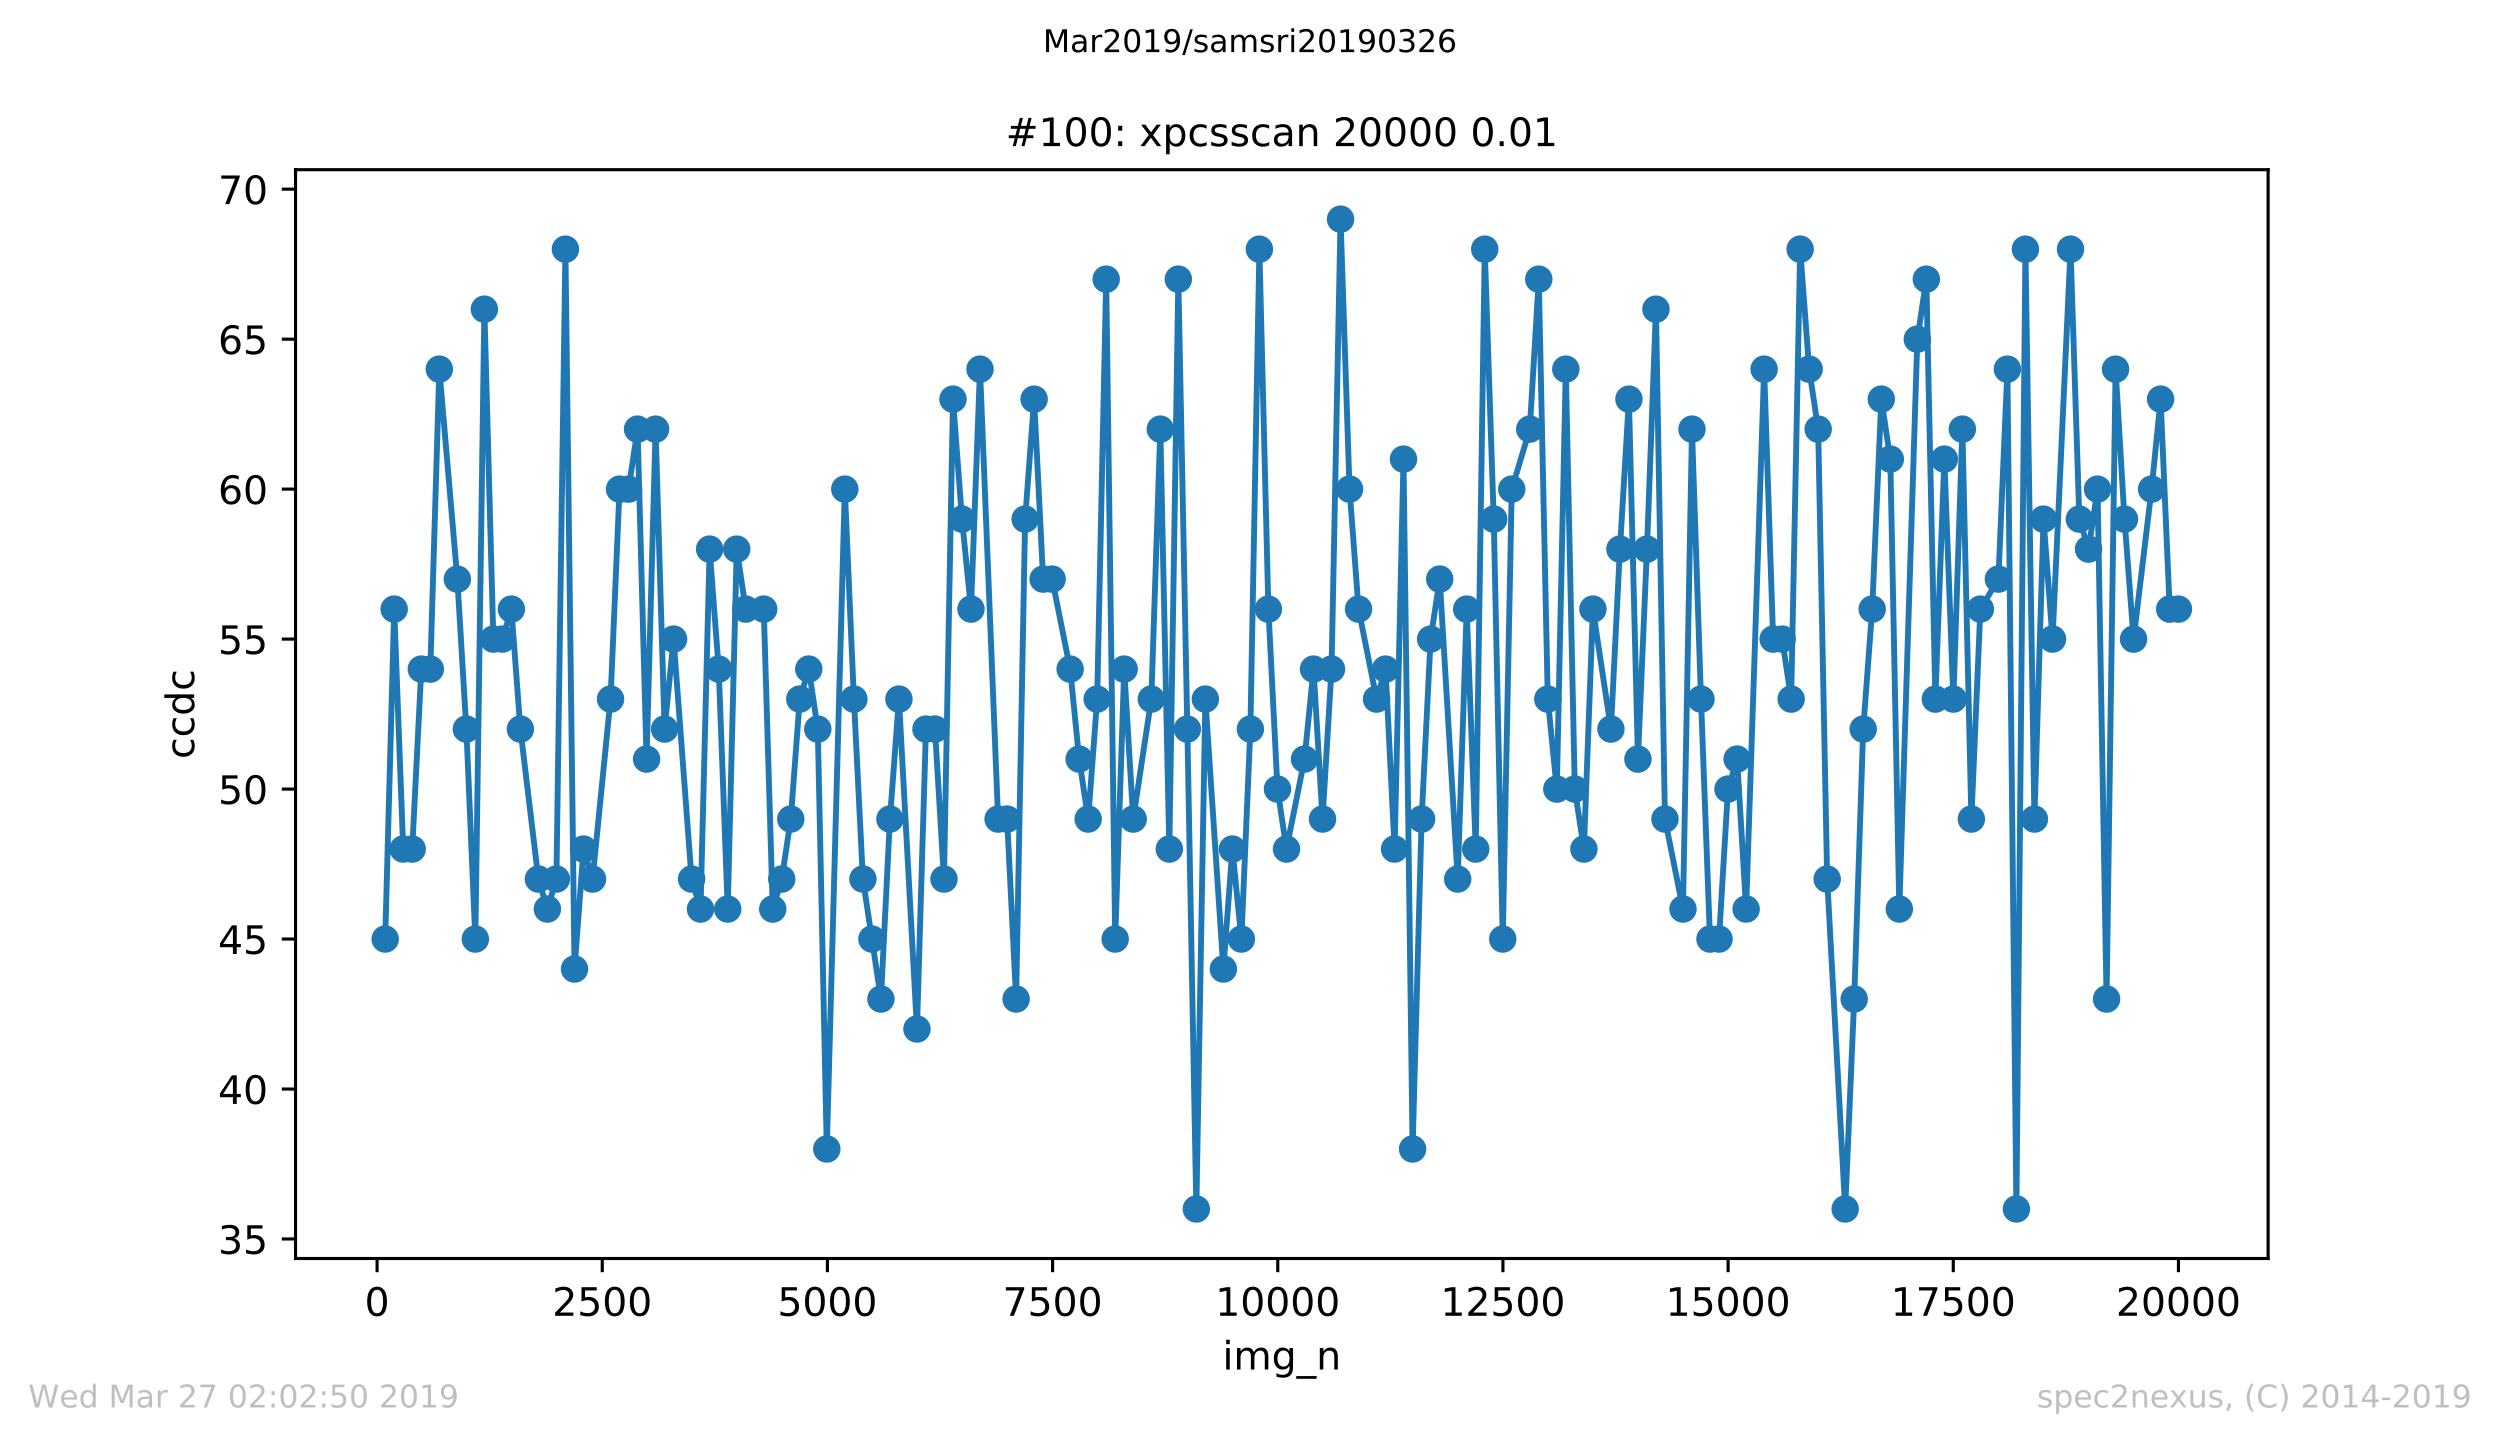 <?xml version="1.0" encoding="utf-8" standalone="no"?>
<!DOCTYPE svg PUBLIC "-//W3C//DTD SVG 1.1//EN"
  "http://www.w3.org/Graphics/SVG/1.1/DTD/svg11.dtd">
<!-- Created with matplotlib (https://matplotlib.org/) -->
<svg height="367.2pt" version="1.1" viewBox="0 0 636.48 367.2" width="636.48pt" xmlns="http://www.w3.org/2000/svg" xmlns:xlink="http://www.w3.org/1999/xlink">
 <defs>
  <style type="text/css">
*{stroke-linecap:butt;stroke-linejoin:round;white-space:pre;}
  </style>
 </defs>
 <g id="figure_1">
  <g id="patch_1">
   <path d="M 0 367.2 
L 636.48 367.2 
L 636.48 0 
L 0 0 
z
" style="fill:#ffffff;"/>
  </g>
  <g id="axes_1">
   <g id="patch_2">
    <path d="M 75.24 320.4 
L 577.44 320.4 
L 577.44 43.2 
L 75.24 43.2 
z
" style="fill:#ffffff;"/>
   </g>
   <g id="matplotlib.axis_1">
    <g id="xtick_1">
     <g id="line2d_1">
      <defs>
       <path d="M 0 0 
L 0 3.5 
" id="mb5a3758e8a" style="stroke:#000000;stroke-width:0.8;"/>
      </defs>
      <g>
       <use style="stroke:#000000;stroke-width:0.8;" x="96.004" xlink:href="#mb5a3758e8a" y="320.4"/>
      </g>
     </g>
     <g id="text_1">
      <!-- 0 -->
      <defs>
       <path d="M 31.781 66.406 
Q 24.172 66.406 20.328 58.906 
Q 16.5 51.422 16.5 36.375 
Q 16.5 21.391 20.328 13.891 
Q 24.172 6.391 31.781 6.391 
Q 39.453 6.391 43.281 13.891 
Q 47.125 21.391 47.125 36.375 
Q 47.125 51.422 43.281 58.906 
Q 39.453 66.406 31.781 66.406 
z
M 31.781 74.219 
Q 44.047 74.219 50.516 64.516 
Q 56.984 54.828 56.984 36.375 
Q 56.984 17.969 50.516 8.266 
Q 44.047 -1.422 31.781 -1.422 
Q 19.531 -1.422 13.062 8.266 
Q 6.594 17.969 6.594 36.375 
Q 6.594 54.828 13.062 64.516 
Q 19.531 74.219 31.781 74.219 
z
" id="DejaVuSans-48"/>
      </defs>
      <g transform="translate(92.822 334.998)scale(0.1 -0.1)">
       <use xlink:href="#DejaVuSans-48"/>
      </g>
     </g>
    </g>
    <g id="xtick_2">
     <g id="line2d_2">
      <g>
       <use style="stroke:#000000;stroke-width:0.8;" x="153.33" xlink:href="#mb5a3758e8a" y="320.4"/>
      </g>
     </g>
     <g id="text_2">
      <!-- 2500 -->
      <defs>
       <path d="M 19.188 8.297 
L 53.609 8.297 
L 53.609 0 
L 7.328 0 
L 7.328 8.297 
Q 12.938 14.109 22.625 23.891 
Q 32.328 33.688 34.812 36.531 
Q 39.547 41.844 41.422 45.531 
Q 43.312 49.219 43.312 52.781 
Q 43.312 58.594 39.234 62.25 
Q 35.156 65.922 28.609 65.922 
Q 23.969 65.922 18.812 64.312 
Q 13.672 62.703 7.812 59.422 
L 7.812 69.391 
Q 13.766 71.781 18.938 73 
Q 24.125 74.219 28.422 74.219 
Q 39.75 74.219 46.484 68.547 
Q 53.219 62.891 53.219 53.422 
Q 53.219 48.922 51.531 44.891 
Q 49.859 40.875 45.406 35.406 
Q 44.188 33.984 37.641 27.219 
Q 31.109 20.453 19.188 8.297 
z
" id="DejaVuSans-50"/>
       <path d="M 10.797 72.906 
L 49.516 72.906 
L 49.516 64.594 
L 19.828 64.594 
L 19.828 46.734 
Q 21.969 47.469 24.109 47.828 
Q 26.266 48.188 28.422 48.188 
Q 40.625 48.188 47.75 41.5 
Q 54.891 34.812 54.891 23.391 
Q 54.891 11.625 47.562 5.094 
Q 40.234 -1.422 26.906 -1.422 
Q 22.312 -1.422 17.547 -0.641 
Q 12.797 0.141 7.719 1.703 
L 7.719 11.625 
Q 12.109 9.234 16.797 8.062 
Q 21.484 6.891 26.703 6.891 
Q 35.156 6.891 40.078 11.328 
Q 45.016 15.766 45.016 23.391 
Q 45.016 31 40.078 35.438 
Q 35.156 39.891 26.703 39.891 
Q 22.75 39.891 18.812 39.016 
Q 14.891 38.141 10.797 36.281 
z
" id="DejaVuSans-53"/>
      </defs>
      <g transform="translate(140.605 334.998)scale(0.1 -0.1)">
       <use xlink:href="#DejaVuSans-50"/>
       <use x="63.623" xlink:href="#DejaVuSans-53"/>
       <use x="127.246" xlink:href="#DejaVuSans-48"/>
       <use x="190.869" xlink:href="#DejaVuSans-48"/>
      </g>
     </g>
    </g>
    <g id="xtick_3">
     <g id="line2d_3">
      <g>
       <use style="stroke:#000000;stroke-width:0.8;" x="210.656" xlink:href="#mb5a3758e8a" y="320.4"/>
      </g>
     </g>
     <g id="text_3">
      <!-- 5000 -->
      <g transform="translate(197.931 334.998)scale(0.1 -0.1)">
       <use xlink:href="#DejaVuSans-53"/>
       <use x="63.623" xlink:href="#DejaVuSans-48"/>
       <use x="127.246" xlink:href="#DejaVuSans-48"/>
       <use x="190.869" xlink:href="#DejaVuSans-48"/>
      </g>
     </g>
    </g>
    <g id="xtick_4">
     <g id="line2d_4">
      <g>
       <use style="stroke:#000000;stroke-width:0.8;" x="267.982" xlink:href="#mb5a3758e8a" y="320.4"/>
      </g>
     </g>
     <g id="text_4">
      <!-- 7500 -->
      <defs>
       <path d="M 8.203 72.906 
L 55.078 72.906 
L 55.078 68.703 
L 28.609 0 
L 18.312 0 
L 43.219 64.594 
L 8.203 64.594 
z
" id="DejaVuSans-55"/>
      </defs>
      <g transform="translate(255.257 334.998)scale(0.1 -0.1)">
       <use xlink:href="#DejaVuSans-55"/>
       <use x="63.623" xlink:href="#DejaVuSans-53"/>
       <use x="127.246" xlink:href="#DejaVuSans-48"/>
       <use x="190.869" xlink:href="#DejaVuSans-48"/>
      </g>
     </g>
    </g>
    <g id="xtick_5">
     <g id="line2d_5">
      <g>
       <use style="stroke:#000000;stroke-width:0.8;" x="325.308" xlink:href="#mb5a3758e8a" y="320.4"/>
      </g>
     </g>
     <g id="text_5">
      <!-- 10000 -->
      <defs>
       <path d="M 12.406 8.297 
L 28.516 8.297 
L 28.516 63.922 
L 10.984 60.406 
L 10.984 69.391 
L 28.422 72.906 
L 38.281 72.906 
L 38.281 8.297 
L 54.391 8.297 
L 54.391 0 
L 12.406 0 
z
" id="DejaVuSans-49"/>
      </defs>
      <g transform="translate(309.402 334.998)scale(0.1 -0.1)">
       <use xlink:href="#DejaVuSans-49"/>
       <use x="63.623" xlink:href="#DejaVuSans-48"/>
       <use x="127.246" xlink:href="#DejaVuSans-48"/>
       <use x="190.869" xlink:href="#DejaVuSans-48"/>
       <use x="254.492" xlink:href="#DejaVuSans-48"/>
      </g>
     </g>
    </g>
    <g id="xtick_6">
     <g id="line2d_6">
      <g>
       <use style="stroke:#000000;stroke-width:0.8;" x="382.634" xlink:href="#mb5a3758e8a" y="320.4"/>
      </g>
     </g>
     <g id="text_6">
      <!-- 12500 -->
      <g transform="translate(366.728 334.998)scale(0.1 -0.1)">
       <use xlink:href="#DejaVuSans-49"/>
       <use x="63.623" xlink:href="#DejaVuSans-50"/>
       <use x="127.246" xlink:href="#DejaVuSans-53"/>
       <use x="190.869" xlink:href="#DejaVuSans-48"/>
       <use x="254.492" xlink:href="#DejaVuSans-48"/>
      </g>
     </g>
    </g>
    <g id="xtick_7">
     <g id="line2d_7">
      <g>
       <use style="stroke:#000000;stroke-width:0.8;" x="439.96" xlink:href="#mb5a3758e8a" y="320.4"/>
      </g>
     </g>
     <g id="text_7">
      <!-- 15000 -->
      <g transform="translate(424.054 334.998)scale(0.1 -0.1)">
       <use xlink:href="#DejaVuSans-49"/>
       <use x="63.623" xlink:href="#DejaVuSans-53"/>
       <use x="127.246" xlink:href="#DejaVuSans-48"/>
       <use x="190.869" xlink:href="#DejaVuSans-48"/>
       <use x="254.492" xlink:href="#DejaVuSans-48"/>
      </g>
     </g>
    </g>
    <g id="xtick_8">
     <g id="line2d_8">
      <g>
       <use style="stroke:#000000;stroke-width:0.8;" x="497.287" xlink:href="#mb5a3758e8a" y="320.4"/>
      </g>
     </g>
     <g id="text_8">
      <!-- 17500 -->
      <g transform="translate(481.38 334.998)scale(0.1 -0.1)">
       <use xlink:href="#DejaVuSans-49"/>
       <use x="63.623" xlink:href="#DejaVuSans-55"/>
       <use x="127.246" xlink:href="#DejaVuSans-53"/>
       <use x="190.869" xlink:href="#DejaVuSans-48"/>
       <use x="254.492" xlink:href="#DejaVuSans-48"/>
      </g>
     </g>
    </g>
    <g id="xtick_9">
     <g id="line2d_9">
      <g>
       <use style="stroke:#000000;stroke-width:0.8;" x="554.613" xlink:href="#mb5a3758e8a" y="320.4"/>
      </g>
     </g>
     <g id="text_9">
      <!-- 20000 -->
      <g transform="translate(538.706 334.998)scale(0.1 -0.1)">
       <use xlink:href="#DejaVuSans-50"/>
       <use x="63.623" xlink:href="#DejaVuSans-48"/>
       <use x="127.246" xlink:href="#DejaVuSans-48"/>
       <use x="190.869" xlink:href="#DejaVuSans-48"/>
       <use x="254.492" xlink:href="#DejaVuSans-48"/>
      </g>
     </g>
    </g>
    <g id="text_10">
     <!-- img_n -->
     <defs>
      <path d="M 9.422 54.688 
L 18.406 54.688 
L 18.406 0 
L 9.422 0 
z
M 9.422 75.984 
L 18.406 75.984 
L 18.406 64.594 
L 9.422 64.594 
z
" id="DejaVuSans-105"/>
      <path d="M 52 44.188 
Q 55.375 50.25 60.062 53.125 
Q 64.75 56 71.094 56 
Q 79.641 56 84.281 50.016 
Q 88.922 44.047 88.922 33.016 
L 88.922 0 
L 79.891 0 
L 79.891 32.719 
Q 79.891 40.578 77.094 44.375 
Q 74.312 48.188 68.609 48.188 
Q 61.625 48.188 57.562 43.547 
Q 53.516 38.922 53.516 30.906 
L 53.516 0 
L 44.484 0 
L 44.484 32.719 
Q 44.484 40.625 41.703 44.406 
Q 38.922 48.188 33.109 48.188 
Q 26.219 48.188 22.156 43.531 
Q 18.109 38.875 18.109 30.906 
L 18.109 0 
L 9.078 0 
L 9.078 54.688 
L 18.109 54.688 
L 18.109 46.188 
Q 21.188 51.219 25.484 53.609 
Q 29.781 56 35.688 56 
Q 41.656 56 45.828 52.969 
Q 50 49.953 52 44.188 
z
" id="DejaVuSans-109"/>
      <path d="M 45.406 27.984 
Q 45.406 37.75 41.375 43.109 
Q 37.359 48.484 30.078 48.484 
Q 22.859 48.484 18.828 43.109 
Q 14.797 37.75 14.797 27.984 
Q 14.797 18.266 18.828 12.891 
Q 22.859 7.516 30.078 7.516 
Q 37.359 7.516 41.375 12.891 
Q 45.406 18.266 45.406 27.984 
z
M 54.391 6.781 
Q 54.391 -7.172 48.188 -13.984 
Q 42 -20.797 29.203 -20.797 
Q 24.469 -20.797 20.266 -20.094 
Q 16.062 -19.391 12.109 -17.922 
L 12.109 -9.188 
Q 16.062 -11.328 19.922 -12.344 
Q 23.781 -13.375 27.781 -13.375 
Q 36.625 -13.375 41.016 -8.766 
Q 45.406 -4.156 45.406 5.172 
L 45.406 9.625 
Q 42.625 4.781 38.281 2.391 
Q 33.938 0 27.875 0 
Q 17.828 0 11.672 7.656 
Q 5.516 15.328 5.516 27.984 
Q 5.516 40.672 11.672 48.328 
Q 17.828 56 27.875 56 
Q 33.938 56 38.281 53.609 
Q 42.625 51.219 45.406 46.391 
L 45.406 54.688 
L 54.391 54.688 
z
" id="DejaVuSans-103"/>
      <path d="M 50.984 -16.609 
L 50.984 -23.578 
L -0.984 -23.578 
L -0.984 -16.609 
z
" id="DejaVuSans-95"/>
      <path d="M 54.891 33.016 
L 54.891 0 
L 45.906 0 
L 45.906 32.719 
Q 45.906 40.484 42.875 44.328 
Q 39.844 48.188 33.797 48.188 
Q 26.516 48.188 22.312 43.547 
Q 18.109 38.922 18.109 30.906 
L 18.109 0 
L 9.078 0 
L 9.078 54.688 
L 18.109 54.688 
L 18.109 46.188 
Q 21.344 51.125 25.703 53.562 
Q 30.078 56 35.797 56 
Q 45.219 56 50.047 50.172 
Q 54.891 44.344 54.891 33.016 
z
" id="DejaVuSans-110"/>
     </defs>
     <g transform="translate(311.238 348.677)scale(0.1 -0.1)">
      <use xlink:href="#DejaVuSans-105"/>
      <use x="27.783" xlink:href="#DejaVuSans-109"/>
      <use x="125.195" xlink:href="#DejaVuSans-103"/>
      <use x="188.672" xlink:href="#DejaVuSans-95"/>
      <use x="238.672" xlink:href="#DejaVuSans-110"/>
     </g>
    </g>
   </g>
   <g id="matplotlib.axis_2">
    <g id="ytick_1">
     <g id="line2d_10">
      <defs>
       <path d="M 0 0 
L -3.5 0 
" id="mdc953303be" style="stroke:#000000;stroke-width:0.8;"/>
      </defs>
      <g>
       <use style="stroke:#000000;stroke-width:0.8;" x="75.24" xlink:href="#mdc953303be" y="315.436"/>
      </g>
     </g>
     <g id="text_11">
      <!-- 35 -->
      <defs>
       <path d="M 40.578 39.312 
Q 47.656 37.797 51.625 33 
Q 55.609 28.219 55.609 21.188 
Q 55.609 10.406 48.188 4.484 
Q 40.766 -1.422 27.094 -1.422 
Q 22.516 -1.422 17.656 -0.516 
Q 12.797 0.391 7.625 2.203 
L 7.625 11.719 
Q 11.719 9.328 16.594 8.109 
Q 21.484 6.891 26.812 6.891 
Q 36.078 6.891 40.938 10.547 
Q 45.797 14.203 45.797 21.188 
Q 45.797 27.641 41.281 31.266 
Q 36.766 34.906 28.719 34.906 
L 20.219 34.906 
L 20.219 43.016 
L 29.109 43.016 
Q 36.375 43.016 40.234 45.922 
Q 44.094 48.828 44.094 54.297 
Q 44.094 59.906 40.109 62.906 
Q 36.141 65.922 28.719 65.922 
Q 24.656 65.922 20.016 65.031 
Q 15.375 64.156 9.812 62.312 
L 9.812 71.094 
Q 15.438 72.656 20.344 73.438 
Q 25.25 74.219 29.594 74.219 
Q 40.828 74.219 47.359 69.109 
Q 53.906 64.016 53.906 55.328 
Q 53.906 49.266 50.438 45.094 
Q 46.969 40.922 40.578 39.312 
z
" id="DejaVuSans-51"/>
      </defs>
      <g transform="translate(55.515 319.236)scale(0.1 -0.1)">
       <use xlink:href="#DejaVuSans-51"/>
       <use x="63.623" xlink:href="#DejaVuSans-53"/>
      </g>
     </g>
    </g>
    <g id="ytick_2">
     <g id="line2d_11">
      <g>
       <use style="stroke:#000000;stroke-width:0.8;" x="75.24" xlink:href="#mdc953303be" y="277.255"/>
      </g>
     </g>
     <g id="text_12">
      <!-- 40 -->
      <defs>
       <path d="M 37.797 64.312 
L 12.891 25.391 
L 37.797 25.391 
z
M 35.203 72.906 
L 47.609 72.906 
L 47.609 25.391 
L 58.016 25.391 
L 58.016 17.188 
L 47.609 17.188 
L 47.609 0 
L 37.797 0 
L 37.797 17.188 
L 4.891 17.188 
L 4.891 26.703 
z
" id="DejaVuSans-52"/>
      </defs>
      <g transform="translate(55.515 281.054)scale(0.1 -0.1)">
       <use xlink:href="#DejaVuSans-52"/>
       <use x="63.623" xlink:href="#DejaVuSans-48"/>
      </g>
     </g>
    </g>
    <g id="ytick_3">
     <g id="line2d_12">
      <g>
       <use style="stroke:#000000;stroke-width:0.8;" x="75.24" xlink:href="#mdc953303be" y="239.073"/>
      </g>
     </g>
     <g id="text_13">
      <!-- 45 -->
      <g transform="translate(55.515 242.872)scale(0.1 -0.1)">
       <use xlink:href="#DejaVuSans-52"/>
       <use x="63.623" xlink:href="#DejaVuSans-53"/>
      </g>
     </g>
    </g>
    <g id="ytick_4">
     <g id="line2d_13">
      <g>
       <use style="stroke:#000000;stroke-width:0.8;" x="75.24" xlink:href="#mdc953303be" y="200.891"/>
      </g>
     </g>
     <g id="text_14">
      <!-- 50 -->
      <g transform="translate(55.515 204.69)scale(0.1 -0.1)">
       <use xlink:href="#DejaVuSans-53"/>
       <use x="63.623" xlink:href="#DejaVuSans-48"/>
      </g>
     </g>
    </g>
    <g id="ytick_5">
     <g id="line2d_14">
      <g>
       <use style="stroke:#000000;stroke-width:0.8;" x="75.24" xlink:href="#mdc953303be" y="162.709"/>
      </g>
     </g>
     <g id="text_15">
      <!-- 55 -->
      <g transform="translate(55.515 166.508)scale(0.1 -0.1)">
       <use xlink:href="#DejaVuSans-53"/>
       <use x="63.623" xlink:href="#DejaVuSans-53"/>
      </g>
     </g>
    </g>
    <g id="ytick_6">
     <g id="line2d_15">
      <g>
       <use style="stroke:#000000;stroke-width:0.8;" x="75.24" xlink:href="#mdc953303be" y="124.527"/>
      </g>
     </g>
     <g id="text_16">
      <!-- 60 -->
      <defs>
       <path d="M 33.016 40.375 
Q 26.375 40.375 22.484 35.828 
Q 18.609 31.297 18.609 23.391 
Q 18.609 15.531 22.484 10.953 
Q 26.375 6.391 33.016 6.391 
Q 39.656 6.391 43.531 10.953 
Q 47.406 15.531 47.406 23.391 
Q 47.406 31.297 43.531 35.828 
Q 39.656 40.375 33.016 40.375 
z
M 52.594 71.297 
L 52.594 62.312 
Q 48.875 64.062 45.094 64.984 
Q 41.312 65.922 37.594 65.922 
Q 27.828 65.922 22.672 59.328 
Q 17.531 52.734 16.797 39.406 
Q 19.672 43.656 24.016 45.922 
Q 28.375 48.188 33.594 48.188 
Q 44.578 48.188 50.953 41.516 
Q 57.328 34.859 57.328 23.391 
Q 57.328 12.156 50.688 5.359 
Q 44.047 -1.422 33.016 -1.422 
Q 20.359 -1.422 13.672 8.266 
Q 6.984 17.969 6.984 36.375 
Q 6.984 53.656 15.188 63.938 
Q 23.391 74.219 37.203 74.219 
Q 40.922 74.219 44.703 73.484 
Q 48.484 72.75 52.594 71.297 
z
" id="DejaVuSans-54"/>
      </defs>
      <g transform="translate(55.515 128.326)scale(0.1 -0.1)">
       <use xlink:href="#DejaVuSans-54"/>
       <use x="63.623" xlink:href="#DejaVuSans-48"/>
      </g>
     </g>
    </g>
    <g id="ytick_7">
     <g id="line2d_16">
      <g>
       <use style="stroke:#000000;stroke-width:0.8;" x="75.24" xlink:href="#mdc953303be" y="86.345"/>
      </g>
     </g>
     <g id="text_17">
      <!-- 65 -->
      <g transform="translate(55.515 90.145)scale(0.1 -0.1)">
       <use xlink:href="#DejaVuSans-54"/>
       <use x="63.623" xlink:href="#DejaVuSans-53"/>
      </g>
     </g>
    </g>
    <g id="ytick_8">
     <g id="line2d_17">
      <g>
       <use style="stroke:#000000;stroke-width:0.8;" x="75.24" xlink:href="#mdc953303be" y="48.164"/>
      </g>
     </g>
     <g id="text_18">
      <!-- 70 -->
      <g transform="translate(55.515 51.963)scale(0.1 -0.1)">
       <use xlink:href="#DejaVuSans-55"/>
       <use x="63.623" xlink:href="#DejaVuSans-48"/>
      </g>
     </g>
    </g>
    <g id="text_19">
     <!-- ccdc -->
     <defs>
      <path d="M 48.781 52.594 
L 48.781 44.188 
Q 44.969 46.297 41.141 47.344 
Q 37.312 48.391 33.406 48.391 
Q 24.656 48.391 19.812 42.844 
Q 14.984 37.312 14.984 27.297 
Q 14.984 17.281 19.812 11.734 
Q 24.656 6.203 33.406 6.203 
Q 37.312 6.203 41.141 7.25 
Q 44.969 8.297 48.781 10.406 
L 48.781 2.094 
Q 45.016 0.344 40.984 -0.531 
Q 36.969 -1.422 32.422 -1.422 
Q 20.062 -1.422 12.781 6.344 
Q 5.516 14.109 5.516 27.297 
Q 5.516 40.672 12.859 48.328 
Q 20.219 56 33.016 56 
Q 37.156 56 41.109 55.141 
Q 45.062 54.297 48.781 52.594 
z
" id="DejaVuSans-99"/>
      <path d="M 45.406 46.391 
L 45.406 75.984 
L 54.391 75.984 
L 54.391 0 
L 45.406 0 
L 45.406 8.203 
Q 42.578 3.328 38.25 0.953 
Q 33.938 -1.422 27.875 -1.422 
Q 17.969 -1.422 11.734 6.484 
Q 5.516 14.406 5.516 27.297 
Q 5.516 40.188 11.734 48.094 
Q 17.969 56 27.875 56 
Q 33.938 56 38.25 53.625 
Q 42.578 51.266 45.406 46.391 
z
M 14.797 27.297 
Q 14.797 17.391 18.875 11.75 
Q 22.953 6.109 30.078 6.109 
Q 37.203 6.109 41.297 11.75 
Q 45.406 17.391 45.406 27.297 
Q 45.406 37.203 41.297 42.844 
Q 37.203 48.484 30.078 48.484 
Q 22.953 48.484 18.875 42.844 
Q 14.797 37.203 14.797 27.297 
z
" id="DejaVuSans-100"/>
     </defs>
     <g transform="translate(49.435 193.222)rotate(-90)scale(0.1 -0.1)">
      <use xlink:href="#DejaVuSans-99"/>
      <use x="54.98" xlink:href="#DejaVuSans-99"/>
      <use x="109.961" xlink:href="#DejaVuSans-100"/>
      <use x="173.438" xlink:href="#DejaVuSans-99"/>
     </g>
    </g>
   </g>
   <g id="line2d_18">
    <path clip-path="url(#p460f090599)" d="M 98.067 239.073 
L 100.36 155.073 
L 102.653 216.164 
L 104.946 216.164 
L 107.262 170.345 
L 109.555 170.345 
L 111.848 93.982 
L 116.435 147.436 
L 118.728 185.618 
L 121.021 239.073 
L 123.314 78.709 
L 125.607 162.709 
L 127.9 162.709 
L 130.193 155.073 
L 132.486 185.618 
L 137.072 223.8 
L 139.365 231.436 
L 141.658 223.8 
L 143.951 63.436 
L 146.267 246.709 
L 148.56 216.164 
L 150.853 223.8 
L 155.439 177.982 
L 157.732 124.527 
L 160.025 124.527 
L 162.318 109.255 
L 164.611 193.255 
L 166.905 109.255 
L 169.198 185.618 
L 171.491 162.709 
L 176.077 223.8 
L 178.347 231.436 
L 180.663 139.8 
L 182.979 170.345 
L 185.272 231.436 
L 187.565 139.8 
L 189.858 155.073 
L 194.444 155.073 
L 196.737 231.436 
L 199.03 223.8 
L 201.323 208.527 
L 203.616 177.982 
L 205.909 170.345 
L 208.202 185.618 
L 210.495 292.527 
L 215.081 124.527 
L 217.397 177.982 
L 219.69 223.8 
L 224.277 254.345 
L 226.57 208.527 
L 228.863 177.982 
L 233.449 261.982 
L 235.742 185.618 
L 238.035 185.618 
L 240.328 223.8 
L 242.621 101.618 
L 244.914 132.164 
L 247.207 155.073 
L 249.5 93.982 
L 254.109 208.527 
L 256.402 208.527 
L 258.695 254.345 
L 260.988 132.164 
L 263.281 101.618 
L 265.574 147.436 
L 267.867 147.436 
L 272.453 170.345 
L 274.746 193.255 
L 277.04 208.527 
L 279.333 177.982 
L 281.626 71.073 
L 283.919 239.073 
L 286.212 170.345 
L 288.505 208.527 
L 293.114 177.982 
L 295.407 109.255 
L 297.7 216.164 
L 299.993 71.073 
L 302.286 185.618 
L 304.579 307.8 
L 306.872 177.982 
L 311.458 246.709 
L 313.751 216.164 
L 316.044 239.073 
L 318.337 185.618 
L 320.63 63.436 
L 322.923 155.073 
L 325.239 200.891 
L 327.532 216.164 
L 332.118 193.255 
L 334.412 170.345 
L 336.705 208.527 
L 338.998 170.345 
L 341.291 55.8 
L 343.584 124.527 
L 345.877 155.073 
L 350.463 177.982 
L 352.756 170.345 
L 355.049 216.164 
L 357.319 116.891 
L 359.635 292.527 
L 361.928 208.527 
L 364.221 162.709 
L 366.537 147.436 
L 371.123 223.8 
L 373.416 155.073 
L 375.709 216.164 
L 378.002 63.436 
L 380.295 132.164 
L 382.588 239.073 
L 384.881 124.527 
L 389.468 109.255 
L 391.761 71.073 
L 394.054 177.982 
L 396.347 200.891 
L 398.64 93.982 
L 400.933 200.891 
L 403.249 216.164 
L 405.542 155.073 
L 410.128 185.618 
L 412.421 139.8 
L 414.714 101.618 
L 417.007 193.255 
L 419.3 139.8 
L 421.593 78.709 
L 423.886 208.527 
L 428.472 231.436 
L 430.765 109.255 
L 433.058 177.982 
L 435.351 239.073 
L 437.644 239.073 
L 439.937 200.891 
L 442.253 193.255 
L 444.547 231.436 
L 449.133 93.982 
L 451.426 162.709 
L 453.719 162.709 
L 456.012 177.982 
L 458.305 63.436 
L 460.598 93.982 
L 462.891 109.255 
L 465.184 223.8 
L 469.77 307.8 
L 472.063 254.345 
L 474.356 185.618 
L 476.649 155.073 
L 478.965 101.618 
L 481.258 116.891 
L 483.551 231.436 
L 488.137 86.345 
L 490.43 71.073 
L 492.723 177.982 
L 495.016 116.891 
L 497.31 177.982 
L 499.603 109.255 
L 501.896 208.527 
L 504.189 155.073 
L 508.775 147.436 
L 511.068 93.982 
L 513.361 307.8 
L 515.654 63.436 
L 517.947 208.527 
L 520.263 132.164 
L 522.556 162.709 
L 527.142 63.436 
L 529.389 132.164 
L 531.728 139.8 
L 534.021 124.527 
L 536.314 254.345 
L 538.607 93.982 
L 540.877 132.164 
L 543.193 162.709 
L 547.779 124.527 
L 550.072 101.618 
L 552.388 155.073 
L 554.613 155.073 
L 554.613 155.073 
" style="fill:none;stroke:#1f77b4;stroke-linecap:square;stroke-width:1.5;"/>
    <defs>
     <path d="M 0 3 
C 0.796 3 1.559 2.684 2.121 2.121 
C 2.684 1.559 3 0.796 3 0 
C 3 -0.796 2.684 -1.559 2.121 -2.121 
C 1.559 -2.684 0.796 -3 0 -3 
C -0.796 -3 -1.559 -2.684 -2.121 -2.121 
C -2.684 -1.559 -3 -0.796 -3 0 
C -3 0.796 -2.684 1.559 -2.121 2.121 
C -1.559 2.684 -0.796 3 0 3 
z
" id="m5e332bd967" style="stroke:#1f77b4;"/>
    </defs>
    <g clip-path="url(#p460f090599)">
     <use style="fill:#1f77b4;stroke:#1f77b4;" x="98.067" xlink:href="#m5e332bd967" y="239.073"/>
     <use style="fill:#1f77b4;stroke:#1f77b4;" x="100.36" xlink:href="#m5e332bd967" y="155.073"/>
     <use style="fill:#1f77b4;stroke:#1f77b4;" x="102.653" xlink:href="#m5e332bd967" y="216.164"/>
     <use style="fill:#1f77b4;stroke:#1f77b4;" x="104.946" xlink:href="#m5e332bd967" y="216.164"/>
     <use style="fill:#1f77b4;stroke:#1f77b4;" x="107.262" xlink:href="#m5e332bd967" y="170.345"/>
     <use style="fill:#1f77b4;stroke:#1f77b4;" x="109.555" xlink:href="#m5e332bd967" y="170.345"/>
     <use style="fill:#1f77b4;stroke:#1f77b4;" x="111.848" xlink:href="#m5e332bd967" y="93.982"/>
     <use style="fill:#1f77b4;stroke:#1f77b4;" x="116.435" xlink:href="#m5e332bd967" y="147.436"/>
     <use style="fill:#1f77b4;stroke:#1f77b4;" x="118.728" xlink:href="#m5e332bd967" y="185.618"/>
     <use style="fill:#1f77b4;stroke:#1f77b4;" x="121.021" xlink:href="#m5e332bd967" y="239.073"/>
     <use style="fill:#1f77b4;stroke:#1f77b4;" x="123.314" xlink:href="#m5e332bd967" y="78.709"/>
     <use style="fill:#1f77b4;stroke:#1f77b4;" x="125.607" xlink:href="#m5e332bd967" y="162.709"/>
     <use style="fill:#1f77b4;stroke:#1f77b4;" x="127.9" xlink:href="#m5e332bd967" y="162.709"/>
     <use style="fill:#1f77b4;stroke:#1f77b4;" x="130.193" xlink:href="#m5e332bd967" y="155.073"/>
     <use style="fill:#1f77b4;stroke:#1f77b4;" x="132.486" xlink:href="#m5e332bd967" y="185.618"/>
     <use style="fill:#1f77b4;stroke:#1f77b4;" x="137.072" xlink:href="#m5e332bd967" y="223.8"/>
     <use style="fill:#1f77b4;stroke:#1f77b4;" x="139.365" xlink:href="#m5e332bd967" y="231.436"/>
     <use style="fill:#1f77b4;stroke:#1f77b4;" x="141.658" xlink:href="#m5e332bd967" y="223.8"/>
     <use style="fill:#1f77b4;stroke:#1f77b4;" x="143.951" xlink:href="#m5e332bd967" y="63.436"/>
     <use style="fill:#1f77b4;stroke:#1f77b4;" x="146.267" xlink:href="#m5e332bd967" y="246.709"/>
     <use style="fill:#1f77b4;stroke:#1f77b4;" x="148.56" xlink:href="#m5e332bd967" y="216.164"/>
     <use style="fill:#1f77b4;stroke:#1f77b4;" x="150.853" xlink:href="#m5e332bd967" y="223.8"/>
     <use style="fill:#1f77b4;stroke:#1f77b4;" x="155.439" xlink:href="#m5e332bd967" y="177.982"/>
     <use style="fill:#1f77b4;stroke:#1f77b4;" x="157.732" xlink:href="#m5e332bd967" y="124.527"/>
     <use style="fill:#1f77b4;stroke:#1f77b4;" x="160.025" xlink:href="#m5e332bd967" y="124.527"/>
     <use style="fill:#1f77b4;stroke:#1f77b4;" x="162.318" xlink:href="#m5e332bd967" y="109.255"/>
     <use style="fill:#1f77b4;stroke:#1f77b4;" x="164.611" xlink:href="#m5e332bd967" y="193.255"/>
     <use style="fill:#1f77b4;stroke:#1f77b4;" x="166.905" xlink:href="#m5e332bd967" y="109.255"/>
     <use style="fill:#1f77b4;stroke:#1f77b4;" x="169.198" xlink:href="#m5e332bd967" y="185.618"/>
     <use style="fill:#1f77b4;stroke:#1f77b4;" x="171.491" xlink:href="#m5e332bd967" y="162.709"/>
     <use style="fill:#1f77b4;stroke:#1f77b4;" x="176.077" xlink:href="#m5e332bd967" y="223.8"/>
     <use style="fill:#1f77b4;stroke:#1f77b4;" x="178.347" xlink:href="#m5e332bd967" y="231.436"/>
     <use style="fill:#1f77b4;stroke:#1f77b4;" x="180.663" xlink:href="#m5e332bd967" y="139.8"/>
     <use style="fill:#1f77b4;stroke:#1f77b4;" x="182.979" xlink:href="#m5e332bd967" y="170.345"/>
     <use style="fill:#1f77b4;stroke:#1f77b4;" x="185.272" xlink:href="#m5e332bd967" y="231.436"/>
     <use style="fill:#1f77b4;stroke:#1f77b4;" x="187.565" xlink:href="#m5e332bd967" y="139.8"/>
     <use style="fill:#1f77b4;stroke:#1f77b4;" x="189.858" xlink:href="#m5e332bd967" y="155.073"/>
     <use style="fill:#1f77b4;stroke:#1f77b4;" x="194.444" xlink:href="#m5e332bd967" y="155.073"/>
     <use style="fill:#1f77b4;stroke:#1f77b4;" x="196.737" xlink:href="#m5e332bd967" y="231.436"/>
     <use style="fill:#1f77b4;stroke:#1f77b4;" x="199.03" xlink:href="#m5e332bd967" y="223.8"/>
     <use style="fill:#1f77b4;stroke:#1f77b4;" x="201.323" xlink:href="#m5e332bd967" y="208.527"/>
     <use style="fill:#1f77b4;stroke:#1f77b4;" x="203.616" xlink:href="#m5e332bd967" y="177.982"/>
     <use style="fill:#1f77b4;stroke:#1f77b4;" x="205.909" xlink:href="#m5e332bd967" y="170.345"/>
     <use style="fill:#1f77b4;stroke:#1f77b4;" x="208.202" xlink:href="#m5e332bd967" y="185.618"/>
     <use style="fill:#1f77b4;stroke:#1f77b4;" x="210.495" xlink:href="#m5e332bd967" y="292.527"/>
     <use style="fill:#1f77b4;stroke:#1f77b4;" x="215.081" xlink:href="#m5e332bd967" y="124.527"/>
     <use style="fill:#1f77b4;stroke:#1f77b4;" x="217.397" xlink:href="#m5e332bd967" y="177.982"/>
     <use style="fill:#1f77b4;stroke:#1f77b4;" x="219.69" xlink:href="#m5e332bd967" y="223.8"/>
     <use style="fill:#1f77b4;stroke:#1f77b4;" x="221.983" xlink:href="#m5e332bd967" y="239.073"/>
     <use style="fill:#1f77b4;stroke:#1f77b4;" x="224.277" xlink:href="#m5e332bd967" y="254.345"/>
     <use style="fill:#1f77b4;stroke:#1f77b4;" x="226.57" xlink:href="#m5e332bd967" y="208.527"/>
     <use style="fill:#1f77b4;stroke:#1f77b4;" x="228.863" xlink:href="#m5e332bd967" y="177.982"/>
     <use style="fill:#1f77b4;stroke:#1f77b4;" x="233.449" xlink:href="#m5e332bd967" y="261.982"/>
     <use style="fill:#1f77b4;stroke:#1f77b4;" x="235.742" xlink:href="#m5e332bd967" y="185.618"/>
     <use style="fill:#1f77b4;stroke:#1f77b4;" x="238.035" xlink:href="#m5e332bd967" y="185.618"/>
     <use style="fill:#1f77b4;stroke:#1f77b4;" x="240.328" xlink:href="#m5e332bd967" y="223.8"/>
     <use style="fill:#1f77b4;stroke:#1f77b4;" x="242.621" xlink:href="#m5e332bd967" y="101.618"/>
     <use style="fill:#1f77b4;stroke:#1f77b4;" x="244.914" xlink:href="#m5e332bd967" y="132.164"/>
     <use style="fill:#1f77b4;stroke:#1f77b4;" x="247.207" xlink:href="#m5e332bd967" y="155.073"/>
     <use style="fill:#1f77b4;stroke:#1f77b4;" x="249.5" xlink:href="#m5e332bd967" y="93.982"/>
     <use style="fill:#1f77b4;stroke:#1f77b4;" x="254.109" xlink:href="#m5e332bd967" y="208.527"/>
     <use style="fill:#1f77b4;stroke:#1f77b4;" x="256.402" xlink:href="#m5e332bd967" y="208.527"/>
     <use style="fill:#1f77b4;stroke:#1f77b4;" x="258.695" xlink:href="#m5e332bd967" y="254.345"/>
     <use style="fill:#1f77b4;stroke:#1f77b4;" x="260.988" xlink:href="#m5e332bd967" y="132.164"/>
     <use style="fill:#1f77b4;stroke:#1f77b4;" x="263.281" xlink:href="#m5e332bd967" y="101.618"/>
     <use style="fill:#1f77b4;stroke:#1f77b4;" x="265.574" xlink:href="#m5e332bd967" y="147.436"/>
     <use style="fill:#1f77b4;stroke:#1f77b4;" x="267.867" xlink:href="#m5e332bd967" y="147.436"/>
     <use style="fill:#1f77b4;stroke:#1f77b4;" x="272.453" xlink:href="#m5e332bd967" y="170.345"/>
     <use style="fill:#1f77b4;stroke:#1f77b4;" x="274.746" xlink:href="#m5e332bd967" y="193.255"/>
     <use style="fill:#1f77b4;stroke:#1f77b4;" x="277.04" xlink:href="#m5e332bd967" y="208.527"/>
     <use style="fill:#1f77b4;stroke:#1f77b4;" x="279.333" xlink:href="#m5e332bd967" y="177.982"/>
     <use style="fill:#1f77b4;stroke:#1f77b4;" x="281.626" xlink:href="#m5e332bd967" y="71.073"/>
     <use style="fill:#1f77b4;stroke:#1f77b4;" x="283.919" xlink:href="#m5e332bd967" y="239.073"/>
     <use style="fill:#1f77b4;stroke:#1f77b4;" x="286.212" xlink:href="#m5e332bd967" y="170.345"/>
     <use style="fill:#1f77b4;stroke:#1f77b4;" x="288.505" xlink:href="#m5e332bd967" y="208.527"/>
     <use style="fill:#1f77b4;stroke:#1f77b4;" x="293.114" xlink:href="#m5e332bd967" y="177.982"/>
     <use style="fill:#1f77b4;stroke:#1f77b4;" x="295.407" xlink:href="#m5e332bd967" y="109.255"/>
     <use style="fill:#1f77b4;stroke:#1f77b4;" x="297.7" xlink:href="#m5e332bd967" y="216.164"/>
     <use style="fill:#1f77b4;stroke:#1f77b4;" x="299.993" xlink:href="#m5e332bd967" y="71.073"/>
     <use style="fill:#1f77b4;stroke:#1f77b4;" x="302.286" xlink:href="#m5e332bd967" y="185.618"/>
     <use style="fill:#1f77b4;stroke:#1f77b4;" x="304.579" xlink:href="#m5e332bd967" y="307.8"/>
     <use style="fill:#1f77b4;stroke:#1f77b4;" x="306.872" xlink:href="#m5e332bd967" y="177.982"/>
     <use style="fill:#1f77b4;stroke:#1f77b4;" x="311.458" xlink:href="#m5e332bd967" y="246.709"/>
     <use style="fill:#1f77b4;stroke:#1f77b4;" x="313.751" xlink:href="#m5e332bd967" y="216.164"/>
     <use style="fill:#1f77b4;stroke:#1f77b4;" x="316.044" xlink:href="#m5e332bd967" y="239.073"/>
     <use style="fill:#1f77b4;stroke:#1f77b4;" x="318.337" xlink:href="#m5e332bd967" y="185.618"/>
     <use style="fill:#1f77b4;stroke:#1f77b4;" x="320.63" xlink:href="#m5e332bd967" y="63.436"/>
     <use style="fill:#1f77b4;stroke:#1f77b4;" x="322.923" xlink:href="#m5e332bd967" y="155.073"/>
     <use style="fill:#1f77b4;stroke:#1f77b4;" x="325.239" xlink:href="#m5e332bd967" y="200.891"/>
     <use style="fill:#1f77b4;stroke:#1f77b4;" x="327.532" xlink:href="#m5e332bd967" y="216.164"/>
     <use style="fill:#1f77b4;stroke:#1f77b4;" x="332.118" xlink:href="#m5e332bd967" y="193.255"/>
     <use style="fill:#1f77b4;stroke:#1f77b4;" x="334.412" xlink:href="#m5e332bd967" y="170.345"/>
     <use style="fill:#1f77b4;stroke:#1f77b4;" x="336.705" xlink:href="#m5e332bd967" y="208.527"/>
     <use style="fill:#1f77b4;stroke:#1f77b4;" x="338.998" xlink:href="#m5e332bd967" y="170.345"/>
     <use style="fill:#1f77b4;stroke:#1f77b4;" x="341.291" xlink:href="#m5e332bd967" y="55.8"/>
     <use style="fill:#1f77b4;stroke:#1f77b4;" x="343.584" xlink:href="#m5e332bd967" y="124.527"/>
     <use style="fill:#1f77b4;stroke:#1f77b4;" x="345.877" xlink:href="#m5e332bd967" y="155.073"/>
     <use style="fill:#1f77b4;stroke:#1f77b4;" x="350.463" xlink:href="#m5e332bd967" y="177.982"/>
     <use style="fill:#1f77b4;stroke:#1f77b4;" x="352.756" xlink:href="#m5e332bd967" y="170.345"/>
     <use style="fill:#1f77b4;stroke:#1f77b4;" x="355.049" xlink:href="#m5e332bd967" y="216.164"/>
     <use style="fill:#1f77b4;stroke:#1f77b4;" x="357.319" xlink:href="#m5e332bd967" y="116.891"/>
     <use style="fill:#1f77b4;stroke:#1f77b4;" x="359.635" xlink:href="#m5e332bd967" y="292.527"/>
     <use style="fill:#1f77b4;stroke:#1f77b4;" x="361.928" xlink:href="#m5e332bd967" y="208.527"/>
     <use style="fill:#1f77b4;stroke:#1f77b4;" x="364.221" xlink:href="#m5e332bd967" y="162.709"/>
     <use style="fill:#1f77b4;stroke:#1f77b4;" x="366.537" xlink:href="#m5e332bd967" y="147.436"/>
     <use style="fill:#1f77b4;stroke:#1f77b4;" x="371.123" xlink:href="#m5e332bd967" y="223.8"/>
     <use style="fill:#1f77b4;stroke:#1f77b4;" x="373.416" xlink:href="#m5e332bd967" y="155.073"/>
     <use style="fill:#1f77b4;stroke:#1f77b4;" x="375.709" xlink:href="#m5e332bd967" y="216.164"/>
     <use style="fill:#1f77b4;stroke:#1f77b4;" x="378.002" xlink:href="#m5e332bd967" y="63.436"/>
     <use style="fill:#1f77b4;stroke:#1f77b4;" x="380.295" xlink:href="#m5e332bd967" y="132.164"/>
     <use style="fill:#1f77b4;stroke:#1f77b4;" x="382.588" xlink:href="#m5e332bd967" y="239.073"/>
     <use style="fill:#1f77b4;stroke:#1f77b4;" x="384.881" xlink:href="#m5e332bd967" y="124.527"/>
     <use style="fill:#1f77b4;stroke:#1f77b4;" x="389.468" xlink:href="#m5e332bd967" y="109.255"/>
     <use style="fill:#1f77b4;stroke:#1f77b4;" x="391.761" xlink:href="#m5e332bd967" y="71.073"/>
     <use style="fill:#1f77b4;stroke:#1f77b4;" x="394.054" xlink:href="#m5e332bd967" y="177.982"/>
     <use style="fill:#1f77b4;stroke:#1f77b4;" x="396.347" xlink:href="#m5e332bd967" y="200.891"/>
     <use style="fill:#1f77b4;stroke:#1f77b4;" x="398.64" xlink:href="#m5e332bd967" y="93.982"/>
     <use style="fill:#1f77b4;stroke:#1f77b4;" x="400.933" xlink:href="#m5e332bd967" y="200.891"/>
     <use style="fill:#1f77b4;stroke:#1f77b4;" x="403.249" xlink:href="#m5e332bd967" y="216.164"/>
     <use style="fill:#1f77b4;stroke:#1f77b4;" x="405.542" xlink:href="#m5e332bd967" y="155.073"/>
     <use style="fill:#1f77b4;stroke:#1f77b4;" x="410.128" xlink:href="#m5e332bd967" y="185.618"/>
     <use style="fill:#1f77b4;stroke:#1f77b4;" x="412.421" xlink:href="#m5e332bd967" y="139.8"/>
     <use style="fill:#1f77b4;stroke:#1f77b4;" x="414.714" xlink:href="#m5e332bd967" y="101.618"/>
     <use style="fill:#1f77b4;stroke:#1f77b4;" x="417.007" xlink:href="#m5e332bd967" y="193.255"/>
     <use style="fill:#1f77b4;stroke:#1f77b4;" x="419.3" xlink:href="#m5e332bd967" y="139.8"/>
     <use style="fill:#1f77b4;stroke:#1f77b4;" x="421.593" xlink:href="#m5e332bd967" y="78.709"/>
     <use style="fill:#1f77b4;stroke:#1f77b4;" x="423.886" xlink:href="#m5e332bd967" y="208.527"/>
     <use style="fill:#1f77b4;stroke:#1f77b4;" x="428.472" xlink:href="#m5e332bd967" y="231.436"/>
     <use style="fill:#1f77b4;stroke:#1f77b4;" x="430.765" xlink:href="#m5e332bd967" y="109.255"/>
     <use style="fill:#1f77b4;stroke:#1f77b4;" x="433.058" xlink:href="#m5e332bd967" y="177.982"/>
     <use style="fill:#1f77b4;stroke:#1f77b4;" x="435.351" xlink:href="#m5e332bd967" y="239.073"/>
     <use style="fill:#1f77b4;stroke:#1f77b4;" x="437.644" xlink:href="#m5e332bd967" y="239.073"/>
     <use style="fill:#1f77b4;stroke:#1f77b4;" x="439.937" xlink:href="#m5e332bd967" y="200.891"/>
     <use style="fill:#1f77b4;stroke:#1f77b4;" x="442.253" xlink:href="#m5e332bd967" y="193.255"/>
     <use style="fill:#1f77b4;stroke:#1f77b4;" x="444.547" xlink:href="#m5e332bd967" y="231.436"/>
     <use style="fill:#1f77b4;stroke:#1f77b4;" x="449.133" xlink:href="#m5e332bd967" y="93.982"/>
     <use style="fill:#1f77b4;stroke:#1f77b4;" x="451.426" xlink:href="#m5e332bd967" y="162.709"/>
     <use style="fill:#1f77b4;stroke:#1f77b4;" x="453.719" xlink:href="#m5e332bd967" y="162.709"/>
     <use style="fill:#1f77b4;stroke:#1f77b4;" x="456.012" xlink:href="#m5e332bd967" y="177.982"/>
     <use style="fill:#1f77b4;stroke:#1f77b4;" x="458.305" xlink:href="#m5e332bd967" y="63.436"/>
     <use style="fill:#1f77b4;stroke:#1f77b4;" x="460.598" xlink:href="#m5e332bd967" y="93.982"/>
     <use style="fill:#1f77b4;stroke:#1f77b4;" x="462.891" xlink:href="#m5e332bd967" y="109.255"/>
     <use style="fill:#1f77b4;stroke:#1f77b4;" x="465.184" xlink:href="#m5e332bd967" y="223.8"/>
     <use style="fill:#1f77b4;stroke:#1f77b4;" x="469.77" xlink:href="#m5e332bd967" y="307.8"/>
     <use style="fill:#1f77b4;stroke:#1f77b4;" x="472.063" xlink:href="#m5e332bd967" y="254.345"/>
     <use style="fill:#1f77b4;stroke:#1f77b4;" x="474.356" xlink:href="#m5e332bd967" y="185.618"/>
     <use style="fill:#1f77b4;stroke:#1f77b4;" x="476.649" xlink:href="#m5e332bd967" y="155.073"/>
     <use style="fill:#1f77b4;stroke:#1f77b4;" x="478.965" xlink:href="#m5e332bd967" y="101.618"/>
     <use style="fill:#1f77b4;stroke:#1f77b4;" x="481.258" xlink:href="#m5e332bd967" y="116.891"/>
     <use style="fill:#1f77b4;stroke:#1f77b4;" x="483.551" xlink:href="#m5e332bd967" y="231.436"/>
     <use style="fill:#1f77b4;stroke:#1f77b4;" x="488.137" xlink:href="#m5e332bd967" y="86.345"/>
     <use style="fill:#1f77b4;stroke:#1f77b4;" x="490.43" xlink:href="#m5e332bd967" y="71.073"/>
     <use style="fill:#1f77b4;stroke:#1f77b4;" x="492.723" xlink:href="#m5e332bd967" y="177.982"/>
     <use style="fill:#1f77b4;stroke:#1f77b4;" x="495.016" xlink:href="#m5e332bd967" y="116.891"/>
     <use style="fill:#1f77b4;stroke:#1f77b4;" x="497.31" xlink:href="#m5e332bd967" y="177.982"/>
     <use style="fill:#1f77b4;stroke:#1f77b4;" x="499.603" xlink:href="#m5e332bd967" y="109.255"/>
     <use style="fill:#1f77b4;stroke:#1f77b4;" x="501.896" xlink:href="#m5e332bd967" y="208.527"/>
     <use style="fill:#1f77b4;stroke:#1f77b4;" x="504.189" xlink:href="#m5e332bd967" y="155.073"/>
     <use style="fill:#1f77b4;stroke:#1f77b4;" x="508.775" xlink:href="#m5e332bd967" y="147.436"/>
     <use style="fill:#1f77b4;stroke:#1f77b4;" x="511.068" xlink:href="#m5e332bd967" y="93.982"/>
     <use style="fill:#1f77b4;stroke:#1f77b4;" x="513.361" xlink:href="#m5e332bd967" y="307.8"/>
     <use style="fill:#1f77b4;stroke:#1f77b4;" x="515.654" xlink:href="#m5e332bd967" y="63.436"/>
     <use style="fill:#1f77b4;stroke:#1f77b4;" x="517.947" xlink:href="#m5e332bd967" y="208.527"/>
     <use style="fill:#1f77b4;stroke:#1f77b4;" x="520.263" xlink:href="#m5e332bd967" y="132.164"/>
     <use style="fill:#1f77b4;stroke:#1f77b4;" x="522.556" xlink:href="#m5e332bd967" y="162.709"/>
     <use style="fill:#1f77b4;stroke:#1f77b4;" x="527.142" xlink:href="#m5e332bd967" y="63.436"/>
     <use style="fill:#1f77b4;stroke:#1f77b4;" x="529.389" xlink:href="#m5e332bd967" y="132.164"/>
     <use style="fill:#1f77b4;stroke:#1f77b4;" x="531.728" xlink:href="#m5e332bd967" y="139.8"/>
     <use style="fill:#1f77b4;stroke:#1f77b4;" x="534.021" xlink:href="#m5e332bd967" y="124.527"/>
     <use style="fill:#1f77b4;stroke:#1f77b4;" x="536.314" xlink:href="#m5e332bd967" y="254.345"/>
     <use style="fill:#1f77b4;stroke:#1f77b4;" x="538.607" xlink:href="#m5e332bd967" y="93.982"/>
     <use style="fill:#1f77b4;stroke:#1f77b4;" x="540.877" xlink:href="#m5e332bd967" y="132.164"/>
     <use style="fill:#1f77b4;stroke:#1f77b4;" x="543.193" xlink:href="#m5e332bd967" y="162.709"/>
     <use style="fill:#1f77b4;stroke:#1f77b4;" x="547.779" xlink:href="#m5e332bd967" y="124.527"/>
     <use style="fill:#1f77b4;stroke:#1f77b4;" x="550.072" xlink:href="#m5e332bd967" y="101.618"/>
     <use style="fill:#1f77b4;stroke:#1f77b4;" x="552.388" xlink:href="#m5e332bd967" y="155.073"/>
     <use style="fill:#1f77b4;stroke:#1f77b4;" x="554.613" xlink:href="#m5e332bd967" y="155.073"/>
    </g>
   </g>
   <g id="patch_3">
    <path d="M 75.24 320.4 
L 75.24 43.2 
" style="fill:none;stroke:#000000;stroke-linecap:square;stroke-linejoin:miter;stroke-width:0.8;"/>
   </g>
   <g id="patch_4">
    <path d="M 577.44 320.4 
L 577.44 43.2 
" style="fill:none;stroke:#000000;stroke-linecap:square;stroke-linejoin:miter;stroke-width:0.8;"/>
   </g>
   <g id="patch_5">
    <path d="M 75.24 320.4 
L 577.44 320.4 
" style="fill:none;stroke:#000000;stroke-linecap:square;stroke-linejoin:miter;stroke-width:0.8;"/>
   </g>
   <g id="patch_6">
    <path d="M 75.24 43.2 
L 577.44 43.2 
" style="fill:none;stroke:#000000;stroke-linecap:square;stroke-linejoin:miter;stroke-width:0.8;"/>
   </g>
   <g id="text_20">
    <!-- #100: xpcsscan 20000 0.01 -->
    <defs>
     <path d="M 51.125 44 
L 36.922 44 
L 32.812 27.688 
L 47.125 27.688 
z
M 43.797 71.781 
L 38.719 51.516 
L 52.984 51.516 
L 58.109 71.781 
L 65.922 71.781 
L 60.891 51.516 
L 76.125 51.516 
L 76.125 44 
L 58.984 44 
L 54.984 27.688 
L 70.516 27.688 
L 70.516 20.219 
L 53.078 20.219 
L 48 0 
L 40.188 0 
L 45.219 20.219 
L 30.906 20.219 
L 25.875 0 
L 18.016 0 
L 23.094 20.219 
L 7.719 20.219 
L 7.719 27.688 
L 24.906 27.688 
L 29 44 
L 13.281 44 
L 13.281 51.516 
L 30.906 51.516 
L 35.891 71.781 
z
" id="DejaVuSans-35"/>
     <path d="M 11.719 12.406 
L 22.016 12.406 
L 22.016 0 
L 11.719 0 
z
M 11.719 51.703 
L 22.016 51.703 
L 22.016 39.312 
L 11.719 39.312 
z
" id="DejaVuSans-58"/>
     <path id="DejaVuSans-32"/>
     <path d="M 54.891 54.688 
L 35.109 28.078 
L 55.906 0 
L 45.312 0 
L 29.391 21.484 
L 13.484 0 
L 2.875 0 
L 24.125 28.609 
L 4.688 54.688 
L 15.281 54.688 
L 29.781 35.203 
L 44.281 54.688 
z
" id="DejaVuSans-120"/>
     <path d="M 18.109 8.203 
L 18.109 -20.797 
L 9.078 -20.797 
L 9.078 54.688 
L 18.109 54.688 
L 18.109 46.391 
Q 20.953 51.266 25.266 53.625 
Q 29.594 56 35.594 56 
Q 45.562 56 51.781 48.094 
Q 58.016 40.188 58.016 27.297 
Q 58.016 14.406 51.781 6.484 
Q 45.562 -1.422 35.594 -1.422 
Q 29.594 -1.422 25.266 0.953 
Q 20.953 3.328 18.109 8.203 
z
M 48.688 27.297 
Q 48.688 37.203 44.609 42.844 
Q 40.531 48.484 33.406 48.484 
Q 26.266 48.484 22.188 42.844 
Q 18.109 37.203 18.109 27.297 
Q 18.109 17.391 22.188 11.75 
Q 26.266 6.109 33.406 6.109 
Q 40.531 6.109 44.609 11.75 
Q 48.688 17.391 48.688 27.297 
z
" id="DejaVuSans-112"/>
     <path d="M 44.281 53.078 
L 44.281 44.578 
Q 40.484 46.531 36.375 47.5 
Q 32.281 48.484 27.875 48.484 
Q 21.188 48.484 17.844 46.438 
Q 14.5 44.391 14.5 40.281 
Q 14.5 37.156 16.891 35.375 
Q 19.281 33.594 26.516 31.984 
L 29.594 31.297 
Q 39.156 29.25 43.188 25.516 
Q 47.219 21.781 47.219 15.094 
Q 47.219 7.469 41.188 3.016 
Q 35.156 -1.422 24.609 -1.422 
Q 20.219 -1.422 15.453 -0.562 
Q 10.688 0.297 5.422 2 
L 5.422 11.281 
Q 10.406 8.688 15.234 7.391 
Q 20.062 6.109 24.812 6.109 
Q 31.156 6.109 34.562 8.281 
Q 37.984 10.453 37.984 14.406 
Q 37.984 18.062 35.516 20.016 
Q 33.062 21.969 24.703 23.781 
L 21.578 24.516 
Q 13.234 26.266 9.516 29.906 
Q 5.812 33.547 5.812 39.891 
Q 5.812 47.609 11.281 51.797 
Q 16.75 56 26.812 56 
Q 31.781 56 36.172 55.266 
Q 40.578 54.547 44.281 53.078 
z
" id="DejaVuSans-115"/>
     <path d="M 34.281 27.484 
Q 23.391 27.484 19.188 25 
Q 14.984 22.516 14.984 16.5 
Q 14.984 11.719 18.141 8.906 
Q 21.297 6.109 26.703 6.109 
Q 34.188 6.109 38.703 11.406 
Q 43.219 16.703 43.219 25.484 
L 43.219 27.484 
z
M 52.203 31.203 
L 52.203 0 
L 43.219 0 
L 43.219 8.297 
Q 40.141 3.328 35.547 0.953 
Q 30.953 -1.422 24.312 -1.422 
Q 15.922 -1.422 10.953 3.297 
Q 6 8.016 6 15.922 
Q 6 25.141 12.172 29.828 
Q 18.359 34.516 30.609 34.516 
L 43.219 34.516 
L 43.219 35.406 
Q 43.219 41.609 39.141 45 
Q 35.062 48.391 27.688 48.391 
Q 23 48.391 18.547 47.266 
Q 14.109 46.141 10.016 43.891 
L 10.016 52.203 
Q 14.938 54.109 19.578 55.047 
Q 24.219 56 28.609 56 
Q 40.484 56 46.344 49.844 
Q 52.203 43.703 52.203 31.203 
z
" id="DejaVuSans-97"/>
     <path d="M 10.688 12.406 
L 21 12.406 
L 21 0 
L 10.688 0 
z
" id="DejaVuSans-46"/>
    </defs>
    <g transform="translate(256.042 37.2)scale(0.1 -0.1)">
     <use xlink:href="#DejaVuSans-35"/>
     <use x="83.789" xlink:href="#DejaVuSans-49"/>
     <use x="147.412" xlink:href="#DejaVuSans-48"/>
     <use x="211.035" xlink:href="#DejaVuSans-48"/>
     <use x="274.658" xlink:href="#DejaVuSans-58"/>
     <use x="308.35" xlink:href="#DejaVuSans-32"/>
     <use x="340.137" xlink:href="#DejaVuSans-120"/>
     <use x="399.316" xlink:href="#DejaVuSans-112"/>
     <use x="462.793" xlink:href="#DejaVuSans-99"/>
     <use x="517.773" xlink:href="#DejaVuSans-115"/>
     <use x="569.873" xlink:href="#DejaVuSans-115"/>
     <use x="621.973" xlink:href="#DejaVuSans-99"/>
     <use x="676.953" xlink:href="#DejaVuSans-97"/>
     <use x="738.232" xlink:href="#DejaVuSans-110"/>
     <use x="801.611" xlink:href="#DejaVuSans-32"/>
     <use x="833.398" xlink:href="#DejaVuSans-50"/>
     <use x="897.021" xlink:href="#DejaVuSans-48"/>
     <use x="960.645" xlink:href="#DejaVuSans-48"/>
     <use x="1024.268" xlink:href="#DejaVuSans-48"/>
     <use x="1087.891" xlink:href="#DejaVuSans-48"/>
     <use x="1151.514" xlink:href="#DejaVuSans-32"/>
     <use x="1183.301" xlink:href="#DejaVuSans-48"/>
     <use x="1246.924" xlink:href="#DejaVuSans-46"/>
     <use x="1278.711" xlink:href="#DejaVuSans-48"/>
     <use x="1342.334" xlink:href="#DejaVuSans-49"/>
    </g>
   </g>
  </g>
  <g id="text_21">
   <!-- Mar2019/samsri20190326 -->
   <defs>
    <path d="M 9.812 72.906 
L 24.516 72.906 
L 43.109 23.297 
L 61.812 72.906 
L 76.516 72.906 
L 76.516 0 
L 66.891 0 
L 66.891 64.016 
L 48.094 14.016 
L 38.188 14.016 
L 19.391 64.016 
L 19.391 0 
L 9.812 0 
z
" id="DejaVuSans-77"/>
    <path d="M 41.109 46.297 
Q 39.594 47.172 37.812 47.578 
Q 36.031 48 33.891 48 
Q 26.266 48 22.188 43.047 
Q 18.109 38.094 18.109 28.812 
L 18.109 0 
L 9.078 0 
L 9.078 54.688 
L 18.109 54.688 
L 18.109 46.188 
Q 20.953 51.172 25.484 53.578 
Q 30.031 56 36.531 56 
Q 37.453 56 38.578 55.875 
Q 39.703 55.766 41.062 55.516 
z
" id="DejaVuSans-114"/>
    <path d="M 10.984 1.516 
L 10.984 10.5 
Q 14.703 8.734 18.5 7.812 
Q 22.312 6.891 25.984 6.891 
Q 35.75 6.891 40.891 13.453 
Q 46.047 20.016 46.781 33.406 
Q 43.953 29.203 39.594 26.953 
Q 35.25 24.703 29.984 24.703 
Q 19.047 24.703 12.672 31.312 
Q 6.297 37.938 6.297 49.422 
Q 6.297 60.641 12.938 67.422 
Q 19.578 74.219 30.609 74.219 
Q 43.266 74.219 49.922 64.516 
Q 56.594 54.828 56.594 36.375 
Q 56.594 19.141 48.406 8.859 
Q 40.234 -1.422 26.422 -1.422 
Q 22.703 -1.422 18.891 -0.688 
Q 15.094 0.047 10.984 1.516 
z
M 30.609 32.422 
Q 37.25 32.422 41.125 36.953 
Q 45.016 41.5 45.016 49.422 
Q 45.016 57.281 41.125 61.844 
Q 37.25 66.406 30.609 66.406 
Q 23.969 66.406 20.094 61.844 
Q 16.219 57.281 16.219 49.422 
Q 16.219 41.5 20.094 36.953 
Q 23.969 32.422 30.609 32.422 
z
" id="DejaVuSans-57"/>
    <path d="M 25.391 72.906 
L 33.688 72.906 
L 8.297 -9.281 
L 0 -9.281 
z
" id="DejaVuSans-47"/>
   </defs>
   <g transform="translate(265.535 13.279)scale(0.08 -0.08)">
    <use xlink:href="#DejaVuSans-77"/>
    <use x="86.279" xlink:href="#DejaVuSans-97"/>
    <use x="147.559" xlink:href="#DejaVuSans-114"/>
    <use x="188.672" xlink:href="#DejaVuSans-50"/>
    <use x="252.295" xlink:href="#DejaVuSans-48"/>
    <use x="315.918" xlink:href="#DejaVuSans-49"/>
    <use x="379.541" xlink:href="#DejaVuSans-57"/>
    <use x="443.164" xlink:href="#DejaVuSans-47"/>
    <use x="476.855" xlink:href="#DejaVuSans-115"/>
    <use x="528.955" xlink:href="#DejaVuSans-97"/>
    <use x="590.234" xlink:href="#DejaVuSans-109"/>
    <use x="687.646" xlink:href="#DejaVuSans-115"/>
    <use x="739.746" xlink:href="#DejaVuSans-114"/>
    <use x="780.859" xlink:href="#DejaVuSans-105"/>
    <use x="808.643" xlink:href="#DejaVuSans-50"/>
    <use x="872.266" xlink:href="#DejaVuSans-48"/>
    <use x="935.889" xlink:href="#DejaVuSans-49"/>
    <use x="999.512" xlink:href="#DejaVuSans-57"/>
    <use x="1063.135" xlink:href="#DejaVuSans-48"/>
    <use x="1126.758" xlink:href="#DejaVuSans-51"/>
    <use x="1190.381" xlink:href="#DejaVuSans-50"/>
    <use x="1254.004" xlink:href="#DejaVuSans-54"/>
   </g>
  </g>
  <g id="text_22">
   <!-- Wed Mar 27 02:02:50 2019 -->
   <defs>
    <path d="M 3.328 72.906 
L 13.281 72.906 
L 28.609 11.281 
L 43.891 72.906 
L 54.984 72.906 
L 70.312 11.281 
L 85.594 72.906 
L 95.609 72.906 
L 77.297 0 
L 64.891 0 
L 49.516 63.281 
L 33.984 0 
L 21.578 0 
z
" id="DejaVuSans-87"/>
    <path d="M 56.203 29.594 
L 56.203 25.203 
L 14.891 25.203 
Q 15.484 15.922 20.484 11.062 
Q 25.484 6.203 34.422 6.203 
Q 39.594 6.203 44.453 7.469 
Q 49.312 8.734 54.109 11.281 
L 54.109 2.781 
Q 49.266 0.734 44.188 -0.344 
Q 39.109 -1.422 33.891 -1.422 
Q 20.797 -1.422 13.156 6.188 
Q 5.516 13.812 5.516 26.812 
Q 5.516 40.234 12.766 48.109 
Q 20.016 56 32.328 56 
Q 43.359 56 49.781 48.891 
Q 56.203 41.797 56.203 29.594 
z
M 47.219 32.234 
Q 47.125 39.594 43.094 43.984 
Q 39.062 48.391 32.422 48.391 
Q 24.906 48.391 20.391 44.141 
Q 15.875 39.891 15.188 32.172 
z
" id="DejaVuSans-101"/>
   </defs>
   <g style="fill:#808080;opacity:0.5;" transform="translate(7.2 358.336)scale(0.08 -0.08)">
    <use xlink:href="#DejaVuSans-87"/>
    <use x="98.799" xlink:href="#DejaVuSans-101"/>
    <use x="160.322" xlink:href="#DejaVuSans-100"/>
    <use x="223.799" xlink:href="#DejaVuSans-32"/>
    <use x="255.586" xlink:href="#DejaVuSans-77"/>
    <use x="341.865" xlink:href="#DejaVuSans-97"/>
    <use x="403.145" xlink:href="#DejaVuSans-114"/>
    <use x="444.258" xlink:href="#DejaVuSans-32"/>
    <use x="476.045" xlink:href="#DejaVuSans-50"/>
    <use x="539.668" xlink:href="#DejaVuSans-55"/>
    <use x="603.291" xlink:href="#DejaVuSans-32"/>
    <use x="635.078" xlink:href="#DejaVuSans-48"/>
    <use x="698.701" xlink:href="#DejaVuSans-50"/>
    <use x="762.324" xlink:href="#DejaVuSans-58"/>
    <use x="796.016" xlink:href="#DejaVuSans-48"/>
    <use x="859.639" xlink:href="#DejaVuSans-50"/>
    <use x="923.262" xlink:href="#DejaVuSans-58"/>
    <use x="956.953" xlink:href="#DejaVuSans-53"/>
    <use x="1020.576" xlink:href="#DejaVuSans-48"/>
    <use x="1084.199" xlink:href="#DejaVuSans-32"/>
    <use x="1115.986" xlink:href="#DejaVuSans-50"/>
    <use x="1179.609" xlink:href="#DejaVuSans-48"/>
    <use x="1243.232" xlink:href="#DejaVuSans-49"/>
    <use x="1306.855" xlink:href="#DejaVuSans-57"/>
   </g>
  </g>
  <g id="text_23">
   <!-- spec2nexus, (C) 2014-2019 -->
   <defs>
    <path d="M 8.5 21.578 
L 8.5 54.688 
L 17.484 54.688 
L 17.484 21.922 
Q 17.484 14.156 20.5 10.266 
Q 23.531 6.391 29.594 6.391 
Q 36.859 6.391 41.078 11.031 
Q 45.312 15.672 45.312 23.688 
L 45.312 54.688 
L 54.297 54.688 
L 54.297 0 
L 45.312 0 
L 45.312 8.406 
Q 42.047 3.422 37.719 1 
Q 33.406 -1.422 27.688 -1.422 
Q 18.266 -1.422 13.375 4.438 
Q 8.5 10.297 8.5 21.578 
z
M 31.109 56 
z
" id="DejaVuSans-117"/>
    <path d="M 11.719 12.406 
L 22.016 12.406 
L 22.016 4 
L 14.016 -11.625 
L 7.719 -11.625 
L 11.719 4 
z
" id="DejaVuSans-44"/>
    <path d="M 31 75.875 
Q 24.469 64.656 21.281 53.656 
Q 18.109 42.672 18.109 31.391 
Q 18.109 20.125 21.312 9.062 
Q 24.516 -2 31 -13.188 
L 23.188 -13.188 
Q 15.875 -1.703 12.234 9.375 
Q 8.594 20.453 8.594 31.391 
Q 8.594 42.281 12.203 53.312 
Q 15.828 64.359 23.188 75.875 
z
" id="DejaVuSans-40"/>
    <path d="M 64.406 67.281 
L 64.406 56.891 
Q 59.422 61.531 53.781 63.812 
Q 48.141 66.109 41.797 66.109 
Q 29.297 66.109 22.656 58.469 
Q 16.016 50.828 16.016 36.375 
Q 16.016 21.969 22.656 14.328 
Q 29.297 6.688 41.797 6.688 
Q 48.141 6.688 53.781 8.984 
Q 59.422 11.281 64.406 15.922 
L 64.406 5.609 
Q 59.234 2.094 53.438 0.328 
Q 47.656 -1.422 41.219 -1.422 
Q 24.656 -1.422 15.125 8.703 
Q 5.609 18.844 5.609 36.375 
Q 5.609 53.953 15.125 64.078 
Q 24.656 74.219 41.219 74.219 
Q 47.75 74.219 53.531 72.484 
Q 59.328 70.75 64.406 67.281 
z
" id="DejaVuSans-67"/>
    <path d="M 8.016 75.875 
L 15.828 75.875 
Q 23.141 64.359 26.781 53.312 
Q 30.422 42.281 30.422 31.391 
Q 30.422 20.453 26.781 9.375 
Q 23.141 -1.703 15.828 -13.188 
L 8.016 -13.188 
Q 14.5 -2 17.703 9.062 
Q 20.906 20.125 20.906 31.391 
Q 20.906 42.672 17.703 53.656 
Q 14.5 64.656 8.016 75.875 
z
" id="DejaVuSans-41"/>
    <path d="M 4.891 31.391 
L 31.203 31.391 
L 31.203 23.391 
L 4.891 23.391 
z
" id="DejaVuSans-45"/>
   </defs>
   <g style="fill:#808080;opacity:0.5;" transform="translate(518.596 358.336)scale(0.08 -0.08)">
    <use xlink:href="#DejaVuSans-115"/>
    <use x="52.1" xlink:href="#DejaVuSans-112"/>
    <use x="115.576" xlink:href="#DejaVuSans-101"/>
    <use x="177.1" xlink:href="#DejaVuSans-99"/>
    <use x="232.08" xlink:href="#DejaVuSans-50"/>
    <use x="295.703" xlink:href="#DejaVuSans-110"/>
    <use x="359.082" xlink:href="#DejaVuSans-101"/>
    <use x="420.59" xlink:href="#DejaVuSans-120"/>
    <use x="479.77" xlink:href="#DejaVuSans-117"/>
    <use x="543.148" xlink:href="#DejaVuSans-115"/>
    <use x="595.248" xlink:href="#DejaVuSans-44"/>
    <use x="627.035" xlink:href="#DejaVuSans-32"/>
    <use x="658.822" xlink:href="#DejaVuSans-40"/>
    <use x="697.836" xlink:href="#DejaVuSans-67"/>
    <use x="767.66" xlink:href="#DejaVuSans-41"/>
    <use x="806.674" xlink:href="#DejaVuSans-32"/>
    <use x="838.461" xlink:href="#DejaVuSans-50"/>
    <use x="902.084" xlink:href="#DejaVuSans-48"/>
    <use x="965.707" xlink:href="#DejaVuSans-49"/>
    <use x="1029.33" xlink:href="#DejaVuSans-52"/>
    <use x="1092.953" xlink:href="#DejaVuSans-45"/>
    <use x="1129.037" xlink:href="#DejaVuSans-50"/>
    <use x="1192.66" xlink:href="#DejaVuSans-48"/>
    <use x="1256.283" xlink:href="#DejaVuSans-49"/>
    <use x="1319.906" xlink:href="#DejaVuSans-57"/>
   </g>
  </g>
 </g>
 <defs>
  <clipPath id="p460f090599">
   <rect height="277.2" width="502.2" x="75.24" y="43.2"/>
  </clipPath>
 </defs>
</svg>
